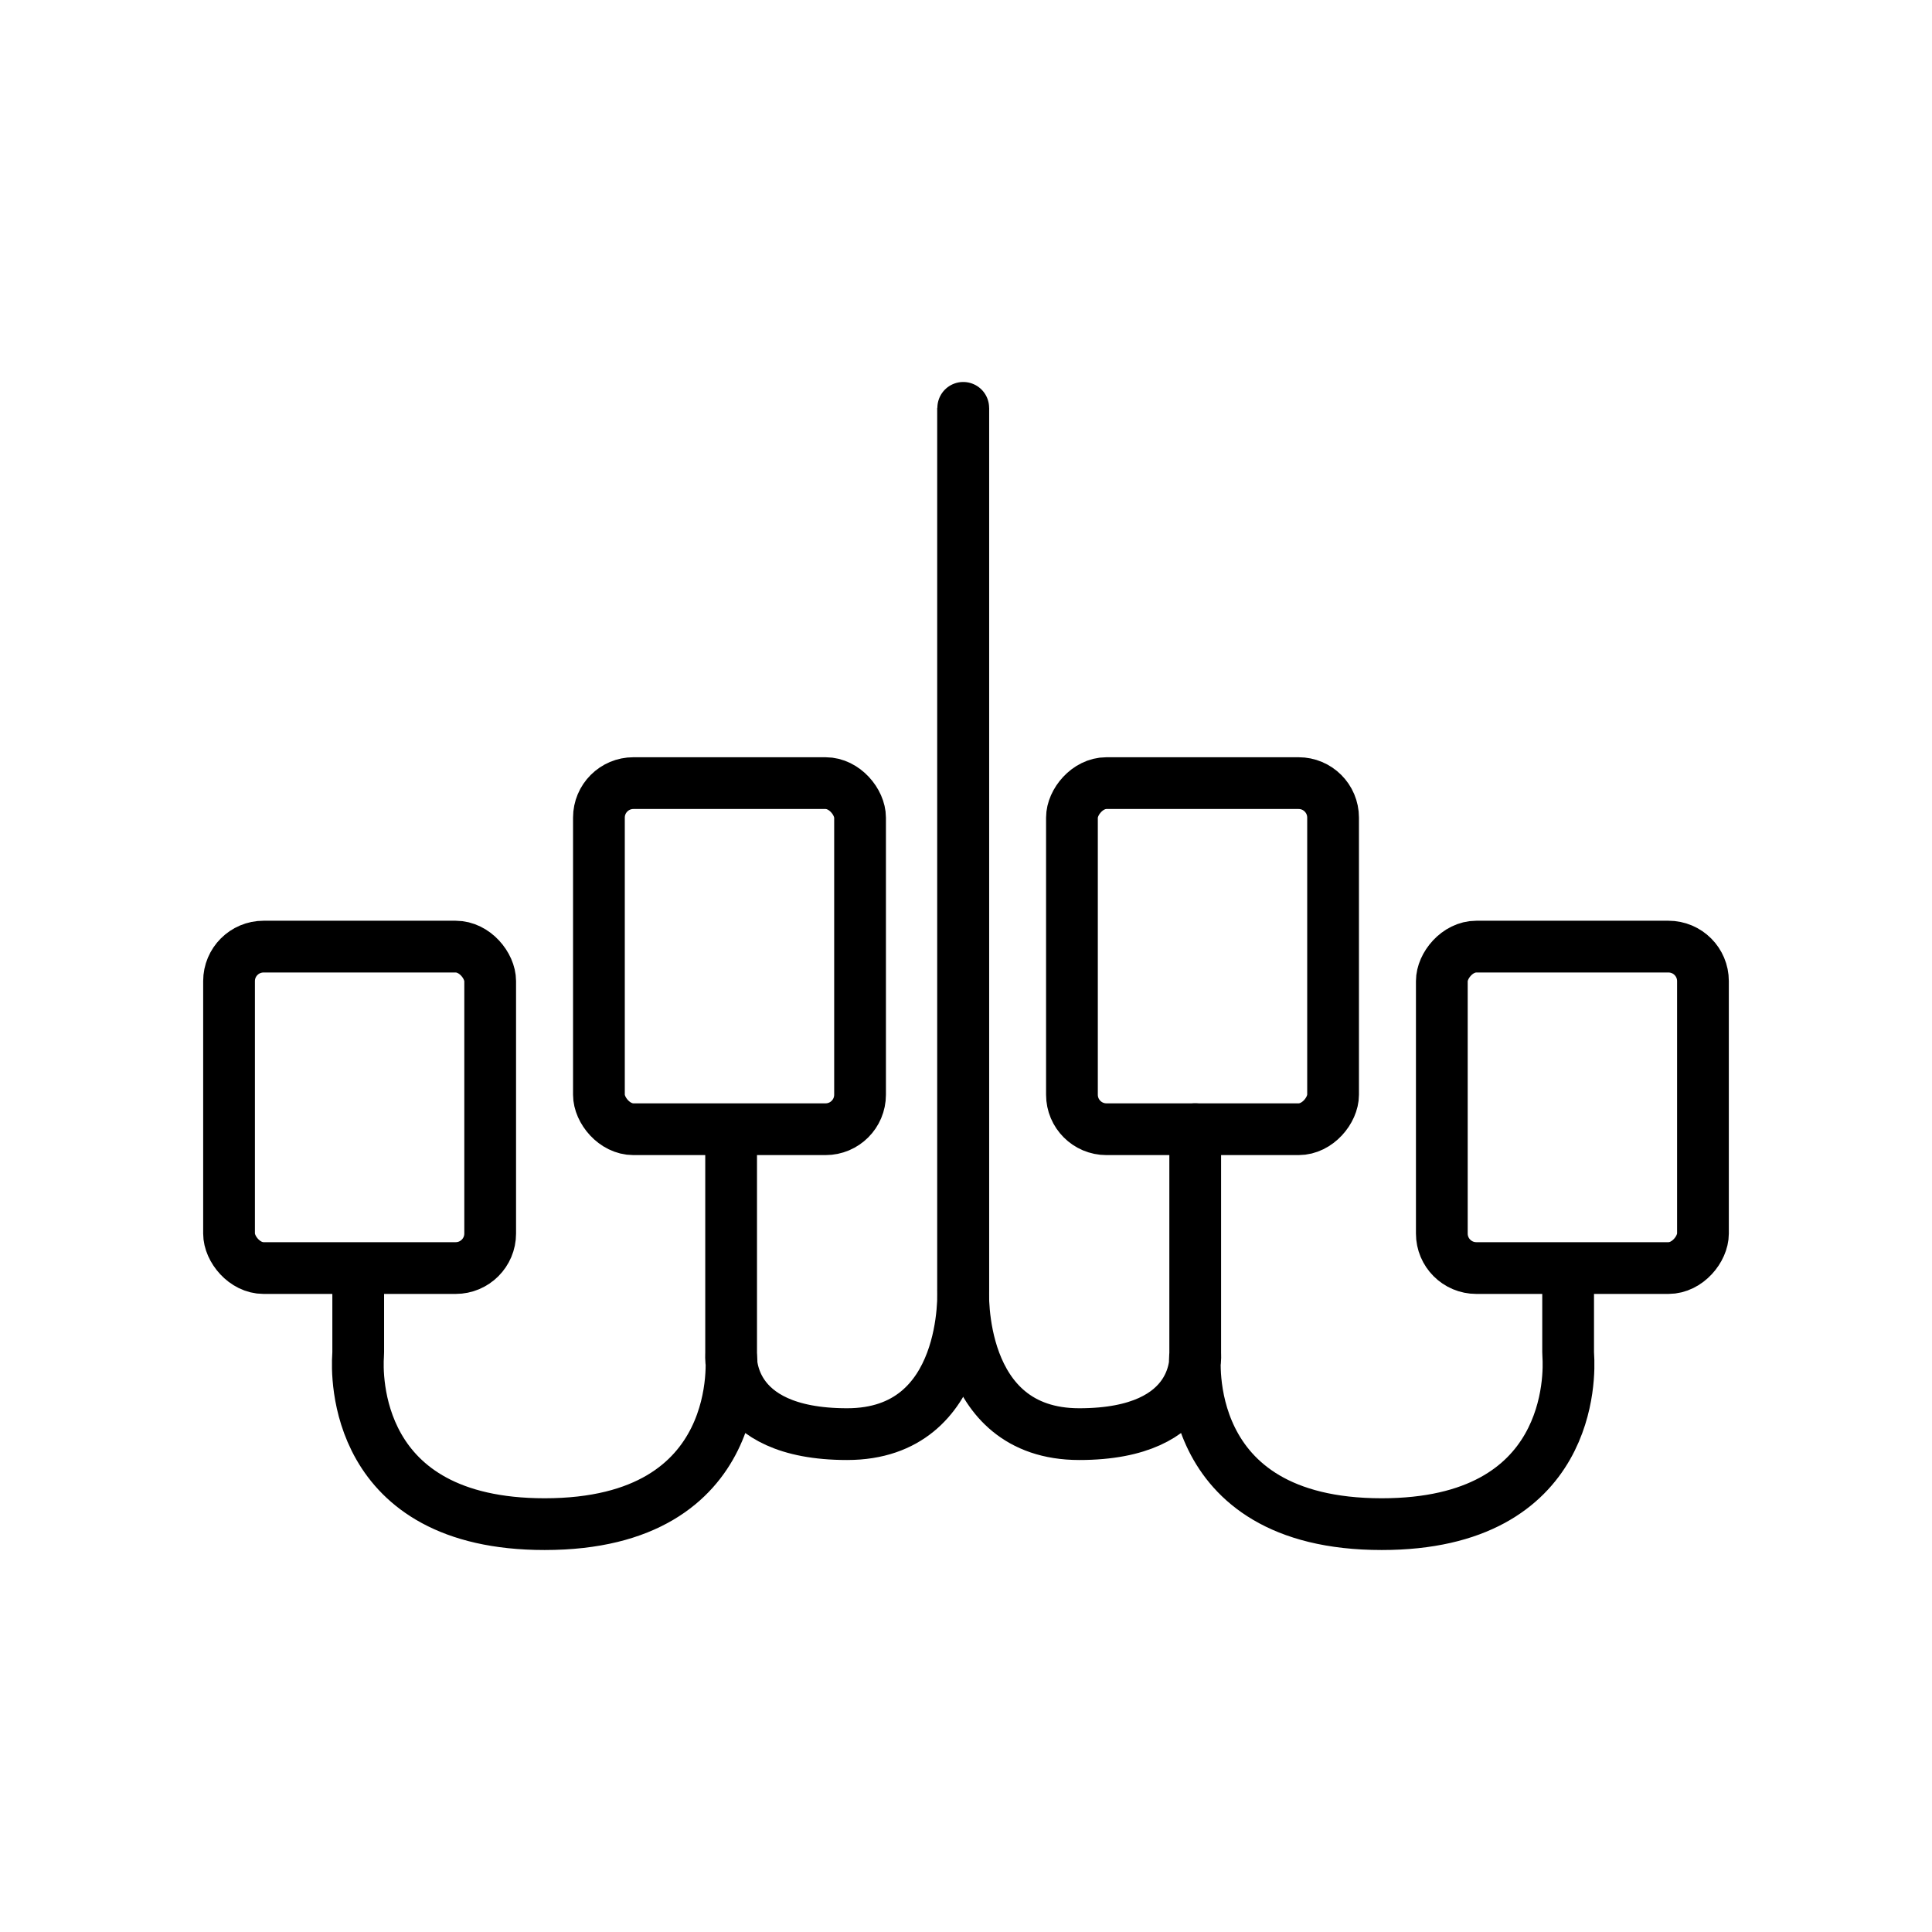 <svg width="56" height="56" viewBox="0 0 56 56" fill="none" xmlns="http://www.w3.org/2000/svg">
<rect x="6.639" y="27.438" width="7.569" height="9.317" rx="1" stroke="black" stroke-width="1.5"/>
<rect width="7.569" height="9.317" rx="1" transform="matrix(-1 0 0 1 49.361 27.438)" stroke="black" stroke-width="1.5"/>
<rect x="17.36" y="22.699" width="7.569" height="10.032" rx="1" stroke="black" stroke-width="1.5"/>
<rect width="7.569" height="10.032" rx="1" transform="matrix(-1 0 0 1 38.64 22.699)" stroke="black" stroke-width="1.5"/>
<path d="M10.383 36.498V39.192C10.383 39.228 10.381 39.262 10.379 39.297C10.343 39.825 10.218 44.178 15.787 44.178C21.716 44.178 21.192 39.245 21.192 39.245M21.192 32.73V39.245M21.192 39.245C21.192 39.245 20.98 41.569 24.554 41.569C28.128 41.569 27.916 37.373 27.916 37.373V11.822" stroke="black" stroke-width="1.5"/>
<path d="M45.453 36.941V39.192C45.453 39.228 45.455 39.262 45.457 39.297C45.493 39.825 45.618 44.178 40.049 44.178C34.12 44.178 34.644 39.245 34.644 39.245M34.644 32.73V39.245M34.644 39.245C34.644 39.245 34.856 41.569 31.282 41.569C27.708 41.569 27.92 37.373 27.92 37.373V11.822" stroke="black" stroke-width="1.5" stroke-linecap="round"/>
</svg>
